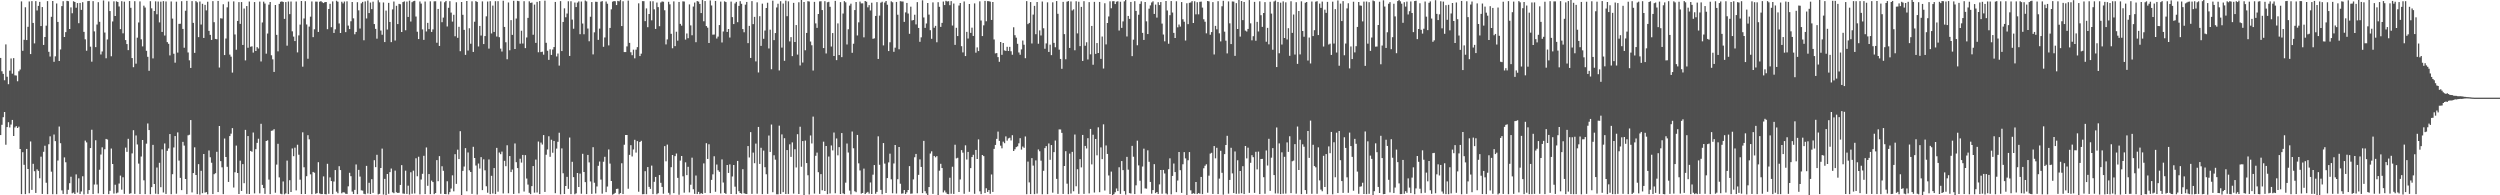 <svg xmlns="http://www.w3.org/2000/svg" width="1920" height="150"><path fill="#4f4f4f" d="M0 44.508h1v59.233H0zM1 54.737h1v41.092H1zM2 56.735h1v33.28H2zM3 61.658h1v24.34H3zM4 34.083h1v77.091H4zM5 58.953h1v38.645H5zM6 64.682h1v29.172H6zM7 54.27h1v43.635H7zM8 44.893h1v50.773H8zM9 56.593h1v35.507H9zM10 44.621h1v59.828H10zM11 57.836h1v40.055H11zM12 58.035h1v38.814H12zM13 62.402h1v35.887H13zM14 54.753h1v42.55H14zM15 53.416h1v61.023H15zM16 1.053h1v148.064H16zM17 39.04h1v77.826H17zM18 30.551h1v96.011H18zM19 5.605h1v143.493H19zM20 30.759h1v83.639H20zM21 20.563h1v109.233H21zM22 1.11h1v147.313H22zM23 41.544h1v67.114H23zM24 0.863h1v144.944H24zM25 17.599h1v108.208H25zM26 33.337h1v98.13H26zM27 0.856h1v147.299H27zM28 8.027h1v122.09H28zM29 4.53h1v126.72H29zM30 1.421h1v135.507H30zM31 20.034h1v100.293H31zM32 5.418h1v143.546H32zM33 34.509h1v82.076H33zM34 28.409h1v83.511H34zM35 19.72h1v120.634H35zM36 0.888h1v148.194H36zM37 39.768h1v71.014H37zM38 43.412h1v61.273H38zM39 12.886h1v118.968H39zM40 0.771h1v148.391H40zM41 47.443h1v55.878H41zM42 43.259h1v65.141H42zM43 2.666h1v146.466H43zM44 16.821h1v106.47H44zM45 46.87h1v50.304H45zM46 37.974h1v71.982H46zM47 4.729h1v141.497H47zM48 0.906h1v148.025H48zM49 28.402h1v92.47H49zM50 24.685h1v99.954H50zM51 0.652h1v148.46H51zM52 0.941h1v144.8H52zM53 22.277h1v118.412H53zM54 5.701h1v130.05H54zM55 10.185h1v138.316H55zM56 0.97h1v146.873H56zM57 1.524h1v147.462H57zM58 5.942h1v128.011H58zM59 2.344h1v145.518H59zM60 17.821h1v119.146H60zM61 2.252h1v146.711H61zM62 7.583h1v139.469H62zM63 1.714h1v133.655H63zM64 24.467h1v124.85H64zM65 30.219h1v77.77H65zM66 38.949h1v70.398H66zM67 0.87h1v148.027H67zM68 0.712h1v145.267H68zM69 35.843h1v77.885H69zM70 47.363h1v52.261H70zM71 0.849h1v148.215H71zM72 24.133h1v117.583H72zM73 36.218h1v71.495H73zM74 18.837h1v122.902H74zM75 1.714h1v146.809H75zM76 16.738h1v113.6H76zM77 41.819h1v76.855H77zM78 39.5h1v73.669H78zM79 0.368h1v148.663H79zM80 24.966h1v89.654H80zM81 44.74h1v61.948H81zM82 30.313h1v76.834H82zM83 1.101h1v148.004H83zM84 8.524h1v137.995H84zM85 43.204h1v70.863H85zM86 16.482h1v109.451H86zM87 1.044h1v147.633H87zM88 12.266h1v129.613H88zM89 1h1v147.501H89zM90 1.513h1v146.368H90zM91 4.969h1v135.962H91zM92 22.364h1v112.502H92zM93 0.902h1v144.763H93zM94 25.591h1v110.527H94zM95 1.298h1v147.61H95zM96 30.794h1v82.584H96zM97 33.863h1v82.774H97zM98 38.486h1v68.091H98zM99 0.819h1v148.025H99zM100 5.981h1v142.424H100zM101 44.584h1v73.239H101zM102 51.606h1v48.409H102zM103 0.925h1v147.963H103zM104 48.887h1v55.148H104zM105 28.942h1v82.028H105zM106 17.228h1v108.4H106zM107 1.099h1v147.956H107zM108 30.183h1v90.06H108zM109 35.646h1v71.861H109zM110 4.351h1v134.131H110zM111 5.802h1v143.287H111zM112 39.022h1v71.305H112zM113 43.627h1v51.188H113zM114 54.353h1v45.541H114zM115 0.897h1v148.244H115zM116 6.374h1v137.363H116zM117 44.831h1v66.432H117zM118 8.434h1v132.879H118zM119 1.041h1v147.745H119zM120 10.934h1v117.722H120zM121 1.16h1v147.929H121zM122 17.203h1v107.837H122zM123 1.261h1v142.515H123zM124 24.511h1v90.249H124zM125 0.895h1v146.912H125zM126 27.301h1v82.888H126zM127 1.119h1v147.814H127zM128 32.368h1v83.468H128zM129 33.659h1v80.378H129zM130 42.57h1v60.396H130zM131 1.105h1v148.027H131zM132 14.282h1v119.501H132zM133 41.265h1v72.007H133zM134 48.118h1v56.361H134zM135 1.286h1v147.507H135zM136 40.388h1v61.318H136zM137 18.349h1v104.976H137zM138 18.244h1v118.37H138zM139 0.932h1v145.07H139zM140 22.218h1v86.743H140zM141 36.655h1v75.143H141zM142 8.235h1v129.251H142zM143 0.675h1v148.428H143zM144 40.313h1v63.619H144zM145 46.351h1v57.148H145zM146 52.148h1v40.085H146zM147 0.888h1v146.862H147zM148 17.58h1v115.317H148zM149 40.597h1v72.566H149zM150 0.851h1v133.527H150zM151 1.804h1v147.272H151zM152 28.512h1v97.524H152zM153 1.192h1v148.251H153zM154 18.855h1v112.3H154zM155 2.93h1v145.452H155zM156 29.13h1v89.119H156zM157 3.751h1v144.145H157zM158 7.993h1v139.538H158zM159 1.328h1v147.919H159zM160 23.71h1v91.84H160zM161 26.759h1v94.031H161zM162 30.691h1v94.278H162zM163 0.856h1v148.178H163zM164 17.031h1v116.768H164zM165 29.894h1v103.145H165zM166 30.18h1v86.4H166zM167 0.696h1v146.809H167zM168 51.846h1v44.942H168zM169 14.03h1v109.734H169zM170 14.23h1v114.282H170zM171 3.262h1v145.834H171zM172 42.268h1v64.115H172zM173 29.61h1v90.945H173zM174 5.642h1v122.46H174zM175 1.218h1v138.494H175zM176 41.936h1v62.55H176zM177 43.508h1v59.169H177zM178 55.756h1v42.673H178zM179 1.099h1v142.934H179zM180 26.488h1v105.791H180zM181 38.177h1v73.644H181zM182 16.061h1v116.793H182zM183 1.643h1v147.352H183zM184 18.336h1v105.074H184zM185 1.607h1v145.015H185zM186 34.504h1v91.561H186zM187 6.539h1v134.159H187zM188 46.376h1v53.367H188zM189 4.639h1v144.198H189zM190 36.662h1v67.832H190zM191 1.188h1v147.782H191zM192 35.902h1v79.998H192zM193 35.603h1v80.934H193zM194 40.382h1v61.408H194zM195 1.563h1v146.942H195zM196 39.173h1v75.406H196zM197 36.205h1v73.518H197zM198 37.287h1v69.238H198zM199 1.225h1v147.292H199zM200 47.2h1v47.862H200zM201 17.242h1v124.727H201zM202 1.295h1v143.159H202zM203 2.726h1v146.187H203zM204 41.203h1v67.084H204zM205 25.735h1v82.044H205zM206 3.575h1v134.376H206zM207 1.529h1v147.556H207zM208 42.444h1v58.004H208zM209 45.55h1v54.63H209zM210 55.247h1v43.974H210zM211 3.822h1v144.179H211zM212 26.8h1v99.625H212zM213 39.445h1v70.996H213zM214 2.978h1v133.273H214zM215 1.36h1v147.414H215zM216 1.057h1v148.125H216zM217 1.49h1v137.89H217zM218 14.488h1v134.782H218zM219 1.586h1v146.944H219zM220 35.076h1v88.245H220zM221 1.204h1v147.816H221zM222 10.851h1v127.546H222zM223 1.179h1v146.294H223zM224 24.046h1v89.972H224zM225 28.104h1v91.863H225zM226 31.563h1v81.84H226zM227 1.154h1v145.074H227zM228 40.263h1v70.874H228zM229 27.207h1v91.63H229zM230 18.88h1v119.089H230zM231 0.769h1v148.263H231zM232 51.212h1v50.442H232zM233 14.182h1v114.262H233zM234 0.916h1v148.082H234zM235 18.812h1v116.484H235zM236 45.113h1v58.714H236zM237 20.414h1v86.61H237zM238 12.783h1v121.126H238zM239 1.147h1v148.016H239zM240 28.521h1v103.532H240zM241 22.497h1v110.169H241zM242 1.215h1v147.638H242zM243 1.275h1v147.063H243zM244 24.52h1v100.057H244zM245 1.307h1v147.247H245zM246 0.851h1v148.251H246zM247 1.733h1v147.297H247zM248 2.353h1v133.101H248zM249 1.63h1v147.485H249zM250 1.538h1v147.768H250zM251 22.426h1v103.349H251zM252 6.921h1v141.895H252zM253 2.914h1v133.337H253zM254 20.897h1v118.169H254zM255 1.089h1v148.011H255zM256 25.31h1v114.1H256zM257 22.549h1v108.084H257zM258 0.558h1v146.642H258zM259 1.348h1v147.086H259zM260 18.034h1v109.586H260zM261 25.319h1v105.294H261zM262 1.337h1v147.148H262zM263 2.602h1v144.992H263zM264 1.17h1v146.663H264zM265 24.671h1v124.113H265zM266 1.016h1v147.947H266zM267 19.645h1v123.463H267zM268 22.309h1v110.396H268zM269 16.342h1v118.998H269zM270 1.547h1v145.608H270zM271 14.056h1v134.93H271zM272 26.324h1v119.504H272zM273 24.55h1v101.74H273zM274 1.666h1v147.436H274zM275 7.917h1v122.547H275zM276 21.925h1v113.722H276zM277 2.577h1v143.616H277zM278 1.426h1v144.969H278zM279 30.915h1v117.906H279zM280 1.062h1v148.112H280zM281 14.161h1v113.209H281zM282 0.428h1v148.128H282zM283 10.014h1v130.371H283zM284 1.934h1v147.043H284zM285 6.999h1v130.622H285zM286 1.295h1v146.823H286zM287 18.482h1v104.571H287zM288 22.156h1v106.228H288zM289 29.713h1v89.199H289zM290 0.128h1v149.146H290zM291 1.792h1v147.047H291zM292 23.444h1v105.571H292zM293 26.676h1v87.466H293zM294 1.902h1v147.485H294zM295 32.302h1v105.075H295zM296 8.162h1v141.838H296zM297 22.689h1v110.948H297zM298 2.197h1v146.663H298zM299 16.857h1v115.34H299zM300 32.341h1v97.102H300zM301 7.194h1v140.529H301zM302 1.176h1v147.187H302zM303 31.103h1v99.897H303zM304 4.468h1v143.195H304zM305 18.503h1v129.73H305zM306 2.948h1v145.063H306zM307 3.294h1v138.714H307zM308 24.584h1v102.248H308zM309 1.595h1v147.013H309zM310 1.076h1v147.759H310zM311 23.229h1v107.86H311zM312 1.25h1v147.681H312zM313 12.998h1v129.593H313zM314 0.517h1v148.872H314zM315 16.514h1v115.809H315zM316 1.696h1v147.1H316zM317 0.916h1v130.158H317zM318 0.618h1v147.947H318zM319 12.719h1v108.848H319zM320 24.383h1v110.971H320zM321 29.995h1v90.375H321zM322 1.124h1v148.139H322zM323 2.756h1v135.122H323zM324 22.6h1v110.861H324zM325 30.62h1v89.057H325zM326 1.167h1v147.853H326zM327 24.149h1v89.112H327zM328 17.56h1v125.134H328zM329 22.396h1v111.275H329zM330 1.016h1v148.054H330zM331 24.541h1v114.164H331zM332 22.593h1v117.219H332zM333 1.014h1v148.068H333zM334 0.954h1v147.297H334zM335 32.819h1v90.163H335zM336 6.885h1v132.275H336zM337 35.259h1v84.651H337zM338 1.051h1v147.775H338zM339 17.063h1v110.606H339zM340 13.495h1v117.693H340zM341 1.742h1v147.253H341zM342 0.726h1v148.434H342zM343 20.3h1v118.895H343zM344 6.008h1v143.294H344zM345 0.941h1v146.64H345zM346 9.689h1v135.123H346zM347 16.608h1v118.034H347zM348 11.375h1v135.548H348zM349 27.834h1v90.6H349zM350 1.719h1v139.501H350zM351 29.054h1v85.898H351zM352 20.604h1v101.556H352zM353 39.297h1v61.474H353zM354 1.534h1v148.329H354zM355 11.346h1v119.858H355zM356 22.957h1v104.916H356zM357 42.144h1v71.63H357zM358 0.762h1v146.109H358zM359 38.814h1v78.286H359zM360 21.728h1v109.091H360zM361 33.611h1v98.476H361zM362 1.009h1v147.903H362zM363 39.91h1v72.843H363zM364 16.688h1v104.678H364zM365 0.867h1v126.239H365zM366 1.465h1v147.913H366zM367 35.676h1v89.915H367zM368 19.897h1v109.538H368zM369 27.308h1v93.349H369zM370 1.076h1v144.955H370zM371 33.838h1v88.526H371zM372 27.69h1v103.106H372zM373 12.524h1v130.508H373zM374 1.158h1v146.848H374zM375 37.34h1v85.107H375zM376 0.945h1v148.167H376zM377 25.692h1v109.302H377zM378 4.298h1v144.335H378zM379 24.532h1v104.548H379zM380 0.945h1v148.073H380zM381 28.031h1v85.539H381zM382 0.938h1v146.244H382zM383 28.594h1v88.56H383zM384 37.347h1v81.099H384zM385 39.551h1v76.864H385zM386 0.57h1v148.034H386zM387 20.666h1v102.804H387zM388 32.455h1v95.194H388zM389 45.495h1v66.072H389zM390 1.87h1v146.56H390zM391 38.628h1v81.243H391zM392 15.454h1v116.679H392zM393 26.772h1v103.42H393zM394 0.607h1v148.331H394zM395 37.628h1v72.55H395zM396 14.241h1v110.309H396zM397 0.65h1v128.423H397zM398 0.913h1v147.585H398zM399 33.559h1v88.35H399zM400 23.627h1v101.252H400zM401 33.442h1v85.567H401zM402 0.911h1v146.21H402zM403 36.944h1v82.204H403zM404 28.782h1v108.306H404zM405 13.742h1v128.043H405zM406 1.048h1v147.018H406zM407 2.245h1v146.867H407zM408 1.932h1v141.018H408zM409 26.69h1v100.858H409zM410 3.532h1v144.459H410zM411 32.932h1v89.622H411zM412 1.458h1v146.379H412zM413 40.148h1v68.526H413zM414 0.801h1v148.222H414zM415 39.983h1v69.524H415zM416 39.695h1v71.293H416zM417 41.986h1v61.723H417zM418 0.497h1v146.928H418zM419 32.865h1v85.951H419zM420 38.958h1v75.827H420zM421 46.001h1v58.65H421zM422 37.91h1v82.497H422zM423 42.176h1v65.129H423zM424 38.052h1v79.272H424zM425 36.136h1v72.106H425zM426 1.488h1v146.912H426zM427 43.364h1v70.758H427zM428 41.114h1v67.768H428zM429 50.361h1v51.559H429zM430 0.877h1v148.359H430zM431 39.223h1v74.724H431zM432 16.869h1v116.223H432zM433 6.381h1v142.612H433zM434 13.257h1v129.584H434zM435 10.382h1v125.457H435zM436 0.95h1v144.124H436zM437 42.957h1v62.664H437zM438 0.954h1v148.16H438zM439 15.049h1v109.206H439zM440 22.048h1v114.015H440zM441 1.934h1v147.258H441zM442 5.436h1v143.042H442zM443 1.989h1v130.892H443zM444 1.096h1v142.518H444zM445 26.262h1v107.045H445zM446 1.16h1v147.61H446zM447 18.1h1v100.041H447zM448 26.305h1v105.779H448zM449 0.396h1v139.505H449zM450 1.064h1v148.002H450zM451 21.902h1v97.086H451zM452 31.696h1v93.049H452zM453 12.854h1v126.489H453zM454 1.602h1v147.292H454zM455 41.764h1v71.277H455zM456 24.815h1v115.516H456zM457 1.357h1v147.23H457zM458 1.431h1v141.794H458zM459 30.643h1v96.713H459zM460 21.989h1v102.053H460zM461 1.261h1v136.656H461zM462 0.895h1v147.851H462zM463 35.923h1v88.286H463zM464 28.791h1v91.634H464zM465 1.158h1v146.393H465zM466 2.863h1v140.387H466zM467 34.879h1v79.918H467zM468 21.437h1v104.225H468zM469 7.166h1v131.858H469zM470 1.282h1v148.226H470zM471 0.833h1v148.073H471zM472 0.986h1v147.148H472zM473 3.893h1v141.183H473zM474 0.675h1v144.2H474zM475 1.003h1v148.21H475zM476 0.05h1v148.203H476zM477 20.018h1v105.374H477zM478 0.996h1v148.029H478zM479 40.009h1v71.14H479zM480 39.967h1v63.735H480zM481 35.614h1v68.063H481zM482 0.446h1v144.509H482zM483 32.915h1v86.008H483zM484 40.16h1v71.366H484zM485 42.393h1v77.766H485zM486 38.155h1v76.647H486zM487 44.794h1v62.561H487zM488 38.164h1v79.03H488zM489 36.218h1v72.158H489zM490 2.579h1v144.685H490zM491 43.044h1v66.033H491zM492 41.196h1v66.919H492zM493 0.89h1v148.288H493zM494 0.918h1v148.176H494zM495 16.216h1v115.264H495zM496 6.448h1v142.696H496zM497 20.911h1v107.409H497zM498 10.767h1v132.765H498zM499 0.982h1v144.079H499zM500 15.594h1v111.581H500zM501 0.954h1v148.151H501zM502 7.164h1v132.472H502zM503 22.211h1v113.685H503zM504 1.929h1v147.256H504zM505 5.491h1v142.875H505zM506 20.11h1v114.349H506zM507 1.872h1v138.535H507zM508 1.101h1v142.442H508zM509 1.332h1v147.434H509zM510 7.89h1v104.362H510zM511 34.117h1v89.771H511zM512 30.235h1v80.819H512zM513 1.387h1v146.667H513zM514 3.33h1v146.15H514zM515 25.953h1v102.431H515zM516 37.045h1v82.017H516zM517 1.094h1v147.221H517zM518 35.424h1v84.461H518zM519 24.362h1v93.527H519zM520 31.242h1v105.358H520zM521 1.483h1v148.089H521zM522 18.32h1v105.022H522zM523 19.736h1v100.082H523zM524 1.03h1v134.39H524zM525 1.156h1v146.802H525zM526 30.437h1v94.214H526zM527 25.694h1v108.826H527zM528 29.347h1v98.739H528zM529 3.401h1v144.372H529zM530 19.489h1v122.41H530zM531 27.081h1v94.015H531zM532 5.019h1v140.332H532zM533 1.948h1v146.963H533zM534 32.43h1v102.365H534zM535 0.838h1v148.201H535zM536 1.238h1v146.13H536zM537 3.037h1v146.068H537zM538 10.011h1v138.304H538zM539 0.066h1v148.84H539zM540 16.315h1v109.169H540zM541 0.833h1v147.359H541zM542 20.039h1v89.938H542zM543 21.238h1v100.817H543zM544 33.023h1v77.791H544zM545 0.359h1v147.981H545zM546 4.202h1v133.923H546zM547 26.614h1v107.251H547zM548 26.537h1v93.456H548zM549 0.7h1v146.587H549zM550 29.617h1v96.761H550zM551 28.098h1v102.669H551zM552 19.265h1v112.701H552zM553 1.238h1v147.336H553zM554 32.627h1v89.767H554zM555 24.181h1v116.011H555zM556 1h1v147.187H556zM557 1.568h1v147.311H557zM558 24.55h1v102.179H558zM559 22.247h1v110.554H559zM560 28.802h1v97.457H560zM561 1.225h1v147.755H561zM562 13.158h1v122.385H562zM563 18.466h1v108.272H563zM564 2.662h1v140.703H564zM565 1.426h1v147.645H565zM566 17.036h1v106.58H566zM567 4.484h1v142.353H567zM568 0.916h1v147.292H568zM569 2.939h1v145.773H569zM570 22.332h1v107.599H570zM571 24.765h1v123.658H571zM572 3.609h1v145.251H572zM573 1.481h1v147.505H573zM574 33.147h1v79.007H574zM575 19.881h1v101.039H575zM576 44.508h1v56.958H576zM577 0.849h1v148.066H577zM578 18.512h1v98.681H578zM579 12.948h1v112.376H579zM580 47.138h1v63.143H580zM581 1.783h1v147.008H581zM582 55.637h1v41.854H582zM583 12.437h1v113.465H583zM584 35.234h1v78.251H584zM585 2.799h1v146.301H585zM586 29.78h1v85.864H586zM587 23.46h1v104.939H587zM588 6.139h1v127.674H588zM589 2.085h1v146.814H589zM590 37.214h1v66.871H590zM591 22.765h1v93.905H591zM592 53.206h1v42.451H592zM593 0.517h1v147.077H593zM594 30.801h1v88.45H594zM595 25.41h1v97.23H595zM596 5.743h1v143.447H596zM597 2.87h1v146.377H597zM598 54.11h1v42.38H598zM599 0.927h1v148.022H599zM600 36.552h1v66.654H600zM601 2.717h1v144.834H601zM602 46.694h1v59.423H602zM603 0.533h1v148.473H603zM604 12.417h1v102.849H604zM605 1.023h1v147.899H605zM606 31.776h1v79.052H606zM607 28.542h1v91.911H607zM608 43.094h1v66.278H608zM609 2.213h1v146.491H609zM610 32.231h1v82.406H610zM611 19.228h1v109.405H611zM612 41.933h1v61.124H612zM613 1.719h1v147.267H613zM614 50.283h1v47.061H614zM615 0h1v128.059H615zM616 48.008h1v60.341H616zM617 1.522h1v148.478H617zM618 38.585h1v69.398H618zM619 25.273h1v99.979H619zM620 0.943h1v133.657H620zM621 1.176h1v148.153H621zM622 31.908h1v72.126H622zM623 34.74h1v75.441H623zM624 54.181h1v35.386H624zM625 1.447h1v147.224H625zM626 17.953h1v101.721H626zM627 21.41h1v95.779H627zM628 10.776h1v121.478H628zM629 1.073h1v147.794H629zM630 0.959h1v132.778H630zM631 7.711h1v138.421H631zM632 36.928h1v71.849H632zM633 0.904h1v145.788H633zM634 41.041h1v71.101H634zM635 1.73h1v147.382H635zM636 1.38h1v118.851H636zM637 5.239h1v143.362H637zM638 35.742h1v75.958H638zM639 25.381h1v90.103H639zM640 42.986h1v58.81H640zM641 0.65h1v147.782H641zM642 46.175h1v60.149H642zM643 17.974h1v101.32H643zM644 42.313h1v70.691H644zM645 1.659h1v147.34H645zM646 43.872h1v58.324H646zM647 10.414h1v138.043H647zM648 0.861h1v148.215H648zM649 1.767h1v138.517H649zM650 34.151h1v76.104H650zM651 22.481h1v94.669H651zM652 4.308h1v142.083H652zM653 2.795h1v146.507H653zM654 40.535h1v60.506H654zM655 33.586h1v80.279H655zM656 7.752h1v139.146H656zM657 1.536h1v146.084H657zM658 27.223h1v76.411H658zM659 17.136h1v108.288H659zM660 1.22h1v129.718H660zM661 2.623h1v146.056H661zM662 2.568h1v145.635H662zM663 28.667h1v100.797H663zM664 0.783h1v148.258H664zM665 1.323h1v146.709H665zM666 5.644h1v141.703H666zM667 3.937h1v144.765H667zM668 8.052h1v132.094H668zM669 2.09h1v146.896H669zM670 29.789h1v104.347H670zM671 29.439h1v97.315H671zM672 12.254h1v136.528H672zM673 1.653h1v145.685H673zM674 45.236h1v59.485H674zM675 11.982h1v114.584H675zM676 2.028h1v143.815H676zM677 1.318h1v147.887H677zM678 34.87h1v75.01H678zM679 1.957h1v123.685H679zM680 0.776h1v147.469H680zM681 3.635h1v133.101H681zM682 39.214h1v85.5H682zM683 32.462h1v85.571H683zM684 1.019h1v136.697H684zM685 1.728h1v146.697H685zM686 39.793h1v85.738H686zM687 36.596h1v74.768H687zM688 1.46h1v147.178H688zM689 11.337h1v126.281H689zM690 37.839h1v75.035H690zM691 0.911h1v140.199H691zM692 1.122h1v147.626H692zM693 1.181h1v147.331H693zM694 16.8h1v129.11H694zM695 9.526h1v139.492H695zM696 2.234h1v145.452H696zM697 10.4h1v135.53H697zM698 25.983h1v101.616H698zM699 5.134h1v143.635H699zM700 15.736h1v132.921H700zM701 15.374h1v122.413H701zM702 11.325h1v109.444H702zM703 18.75h1v99.494H703zM704 1.632h1v146.791H704zM705 21.462h1v112.811H705zM706 32.085h1v90.325H706zM707 28.667h1v99.551H707zM708 0.268h1v148.068H708zM709 13.431h1v94.776H709zM710 21.419h1v125.439H710zM711 18.015h1v130.554H711zM712 2.307h1v147.478H712zM713 11.208h1v132.483H713zM714 23.213h1v94.724H714zM715 29.78h1v86.455H715zM716 1.859h1v147.043H716zM717 21.297h1v98.462H717zM718 19.874h1v100.959H718zM719 32.442h1v87.45H719zM720 1.666h1v148.334H720zM721 5.205h1v125.88H721zM722 20.615h1v105.203H722zM723 17.583h1v111.515H723zM724 1.176h1v146.585H724zM725 3.916h1v142.367H725zM726 0.595h1v147.217H726zM727 1.142h1v147.805H727zM728 0.925h1v148.196H728zM729 3.98h1v132.534H729zM730 0.867h1v147.919H730zM731 19.604h1v108.448H731zM732 2.696h1v146.221H732zM733 34.476h1v76.663H733zM734 21.35h1v100.288H734zM735 27.686h1v93.479H735zM736 4.23h1v143.223H736zM737 2.325h1v135.493H737zM738 35.458h1v79.844H738zM739 40.228h1v77.022H739zM740 1.128h1v147.732H740zM741 43.082h1v68.554H741zM742 24.481h1v98.052H742zM743 29.576h1v87.118H743zM744 3.065h1v144.26H744zM745 25.241h1v103.889H745zM746 21.243h1v99.386H746zM747 27.601h1v91.268H747zM748 2.598h1v146.228H748zM749 40.439h1v74.697H749zM750 36.422h1v85.688H750zM751 39.23h1v67.846H751zM752 1.023h1v145.933H752zM753 15.761h1v133.308H753zM754 27.715h1v91.337H754zM755 19.457h1v100.444H755zM756 0.707h1v147.567H756zM757 16.335h1v128.245H757zM758 0.847h1v146.553H758zM759 0.929h1v145.067H759zM760 1.261h1v147.583H760zM761 15.312h1v118.691H761zM762 1.527h1v145.878H762zM763 30.302h1v84.035H763zM764 41.004h1v70.284H764zM765 40.766h1v65.889H765zM766 43.854h1v57.205H766zM767 47.445h1v60.73H767zM768 32.268h1v79.622H768zM769 42.075h1v71.859H769zM770 33h1v75.793H770zM771 38.688h1v71.314H771zM772 39.095h1v65.64H772zM773 35.923h1v72.124H773zM774 39.148h1v67.166H774zM775 35.989h1v69.789H775zM776 39.365h1v68.505H776zM777 42.043h1v61.79H777zM778 20.963h1v95.001H778zM779 27.054h1v87.585H779zM780 28.924h1v84.058H780zM781 33.614h1v78.764H781zM782 40.283h1v69.771H782zM783 42.02h1v64.108H783zM784 37.951h1v76.94H784zM785 31.146h1v81.376H785zM786 34.36h1v79.128H786zM787 44.678h1v60.137H787zM788 0.895h1v148.242H788zM789 18.539h1v105.566H789zM790 17.608h1v122.465H790zM791 1.607h1v147.45H791zM792 33.371h1v88.08H792zM793 11.208h1v115.992H793zM794 4.491h1v144.601H794zM795 26.266h1v96.944H795zM796 1.515h1v147.178H796zM797 33.582h1v81.192H797zM798 23.325h1v92.856H798zM799 27.237h1v96.168H799zM800 1.179h1v147.993H800zM801 21.691h1v109.469H801zM802 37.427h1v76.347H802zM803 33.35h1v78.899H803zM804 1.774h1v147.299H804zM805 39.885h1v70.288H805zM806 34.33h1v88.419H806zM807 42.366h1v69.052H807zM808 1.792h1v146.196H808zM809 32.934h1v83.916H809zM810 36.294h1v71.616H810zM811 0.84h1v136.534H811zM812 10.602h1v138.27H812zM813 38.164h1v61.204H813zM814 45.264h1v54.175H814zM815 52.831h1v49.21H815zM816 1.453h1v147.507H816zM817 26.223h1v101.273H817zM818 45.534h1v70.577H818zM819 1.286h1v139.764H819zM820 0.833h1v148.334H820zM821 36.836h1v81.126H821zM822 1.108h1v147.576H822zM823 8.038h1v108.59H823zM824 7.164h1v139.703H824zM825 38.626h1v64.678H825zM826 0.977h1v142.071H826zM827 25.674h1v104.262H827zM828 1.334h1v147.546H828zM829 35.419h1v86.798H829zM830 5.283h1v123.266H830zM831 46.788h1v56.862H831zM832 0.932h1v147.949H832zM833 35.143h1v76.942H833zM834 32.439h1v81.598H834zM835 45.671h1v60.485H835zM836 1.632h1v146.88H836zM837 41.727h1v57.317H837zM838 19.897h1v106.363H838zM839 49.729h1v53.763H839zM840 1.453h1v146.388H840zM841 41.38h1v65.347H841zM842 33.062h1v86.251H842zM843 40.716h1v57.066H843zM844 1.497h1v146.114H844zM845 45.229h1v67.968H845zM846 28.036h1v94.17H846zM847 52.643h1v42.82H847zM848 2.518h1v143.799H848zM849 34.119h1v77.617H849zM850 17.681h1v100.526H850zM851 12.637h1v122.138H851zM852 1.012h1v147.956H852zM853 6.354h1v125.434H853zM854 0.996h1v148.775H854zM855 0.886h1v148.21H855zM856 3.14h1v144.516H856zM857 1.268h1v143.49H857zM858 0.984h1v145.734H858zM859 23.454h1v105.019H859zM860 1.33h1v147.565H860zM861 21.396h1v102.328H861zM862 16.422h1v114.23H862zM863 1.025h1v145.772H863zM864 0h1v149.455H864zM865 28.001h1v92.477H865zM866 12.259h1v118.038H866zM867 14.481h1v133.832H867zM868 1.46h1v147.18H868zM869 43.108h1v68.908H869zM870 30.469h1v89.897H870zM871 0.934h1v148.123H871zM872 8.418h1v133.937H872zM873 34.767h1v73.287H873zM874 11.311h1v115.74H874zM875 2.994h1v135.809H875zM876 1.048h1v147.697H876zM877 25.257h1v102.639H877zM878 30.659h1v83.493H878zM879 1.52h1v143.193H879zM880 16.404h1v128.517H880zM881 26.15h1v89.318H881zM882 6.656h1v117.592H882zM883 4.156h1v135.546H883zM884 1.888h1v146.864H884zM885 1.014h1v144.967H885zM886 10.7h1v115.379H886zM887 3.536h1v144.8H887zM888 13.541h1v133.921H888zM889 1.71h1v147.249H889zM890 3.868h1v137.75H890zM891 1.579h1v129.002H891zM892 18.121h1v130.682H892zM893 26.521h1v103.987H893zM894 31.739h1v101.467H894zM895 0.79h1v147.734H895zM896 8.041h1v141.266H896zM897 33.598h1v96.372H897zM898 11.694h1v109.91H898zM899 0.81h1v148.457H899zM900 9.638h1v125.484H900zM901 25.218h1v100.378H901zM902 29.201h1v102.921H902zM903 0.989h1v146.594H903zM904 20.993h1v117.643H904zM905 18.839h1v97.905H905zM906 20.419h1v110.318H906zM907 1.604h1v146.539H907zM908 14.788h1v111.387H908zM909 16.692h1v100.121H909zM910 31.155h1v90.513H910zM911 2.525h1v147.176H911zM912 18.53h1v104.53H912zM913 2.135h1v114.657H913zM914 1.868h1v144.285H914zM915 0.856h1v148.093H915zM916 17.667h1v130.703H916zM917 0.975h1v147.883H917zM918 10.986h1v128.782H918zM919 1.666h1v147.363H919zM920 10.995h1v137.263H920zM921 1.401h1v147.368H921zM922 1.231h1v134.653H922zM923 5.836h1v143.264H923zM924 14.806h1v114.445H924zM925 16.713h1v110.554H925zM926 25.594h1v100.577H926zM927 0.764h1v147.276H927zM928 1.053h1v133.859H928zM929 26.674h1v91.284H929zM930 24.607h1v92.76H930zM931 1.632h1v147.306H931zM932 41.824h1v70.353H932zM933 19.853h1v101.728H933zM934 22.536h1v90.966H934zM935 0.922h1v148.112H935zM936 25.584h1v111.598H936zM937 31.794h1v84.031H937zM938 4.827h1v127.878H938zM939 0.602h1v148.89H939zM940 24.337h1v94.051H940zM941 31.233h1v80.107H941zM942 41.018h1v63.268H942zM943 1.08h1v147.665H943zM944 17.908h1v120.3H944zM945 33.863h1v79.622H945zM946 1.135h1v132.048H946zM947 1.213h1v147.073H947zM948 42.908h1v73.427H948zM949 2.415h1v146.413H949zM950 22.263h1v100.845H950zM951 0h1v148.739H951zM952 28.114h1v103.225H952zM953 0.833h1v147.617H953zM954 15.475h1v112.174H954zM955 1.49h1v147.546H955zM956 23.488h1v88.665H956zM957 24.207h1v97.452H957zM958 22.22h1v91.201H958zM959 0.048h1v148.059H959zM960 17.933h1v107.121H960zM961 30.954h1v88.226H961zM962 27.809h1v92.905H962zM963 1.426h1v146.69H963zM964 31.3h1v85.28H964zM965 16.775h1v113.317H965zM966 24.186h1v92.229H966zM967 1.035h1v148.018H967zM968 11.694h1v110.435H968zM969 20.629h1v101.405H969zM970 9.984h1v126.097H970zM971 1.637h1v147.173H971zM972 32.048h1v83.511H972zM973 21.416h1v105.699H973zM974 34.037h1v72.559H974zM975 1.396h1v145.207H975zM976 10.448h1v110.663H976zM977 38.184h1v75.571H977zM978 1.105h1v133.339H978zM979 0.43h1v148.146H979zM980 51.487h1v46.386H980zM981 1.499h1v147.075H981zM982 40.901h1v69.249H982zM983 2.062h1v146.974H983zM984 34.193h1v82.786H984zM985 1.069h1v147.743H985zM986 29.194h1v91.222H986zM987 1.808h1v146.857H987zM988 30.29h1v79.089H988zM989 21.659h1v94.996H989zM990 42.872h1v61.799H990zM991 0.966h1v147.363H991zM992 25.262h1v98.579H992zM993 11.174h1v112.19H993zM994 41.872h1v68.824H994zM995 1.671h1v147.05H995zM996 49.049h1v48.109H996zM997 8.457h1v122.087H997zM998 41.801h1v65.505H998zM999 1.035h1v148.05H999zM1000 23.808h1v87.061H1000zM1001 28.201h1v84.484H1001zM1002 2.083h1v143.905H1002zM1003 1.515h1v147.37H1003zM1004 46.484h1v54.127H1004zM1005 28.816h1v92.426H1005zM1006 48.738h1v43.863H1006zM1007 1.176h1v147.688H1007zM1008 27.715h1v83.467H1008zM1009 23.213h1v104.326H1009zM1010 1.257h1v127.255H1010zM1011 0.92h1v147.894H1011zM1012 26.919h1v86.255H1012zM1013 2.776h1v135.782H1013zM1014 6.054h1v139.579H1014zM1015 1.208h1v145.683H1015zM1016 35.726h1v83.928H1016zM1017 7.43h1v136.187H1017zM1018 9.899h1v108.439H1018zM1019 1.417h1v147.725H1019zM1020 34.181h1v78.265H1020zM1021 33.54h1v84.095H1021zM1022 42.21h1v59.126H1022zM1023 1.289h1v147.942H1023zM1024 33.442h1v75.809H1024zM1025 6.992h1v129.132H1025zM1026 40.329h1v61.543H1026zM1027 0.332h1v147.945H1027zM1028 50.5h1v50.112H1028zM1029 2.753h1v120.265H1029zM1030 16.18h1v122.861H1030zM1031 0.881h1v147.233H1031zM1032 42.444h1v62.98H1032zM1033 33.449h1v80.169H1033zM1034 6.457h1v129.721H1034zM1035 2.49h1v145.576H1035zM1036 52.54h1v49.293H1036zM1037 35.674h1v76.528H1037zM1038 45.358h1v75.141H1038zM1039 1.332h1v145.168H1039zM1040 40.253h1v66.386H1040zM1041 35.506h1v74.951H1041zM1042 20.691h1v111.092H1042zM1043 1.556h1v147.29H1043zM1044 4.186h1v139.231H1044zM1045 4.385h1v138.704H1045zM1046 16.438h1v123.919H1046zM1047 1.227h1v147.789H1047zM1048 50.574h1v50.387H1048zM1049 1.167h1v147.915H1049zM1050 33.559h1v74.964H1050zM1051 1.707h1v147.111H1051zM1052 39.045h1v80.437H1052zM1053 28.844h1v93.17H1053zM1054 0.357h1v149.643H1054zM1055 0.902h1v145.942H1055zM1056 35.831h1v74.255H1056zM1057 35.747h1v81.124H1057zM1058 19.196h1v124.39H1058zM1059 1.325h1v146.903H1059zM1060 49.347h1v54.971H1060zM1061 34.996h1v86.402H1061zM1062 0.256h1v148.913H1062zM1063 5.038h1v143.948H1063zM1064 36.827h1v70.485H1064zM1065 24.772h1v87.322H1065zM1066 2.888h1v135.2H1066zM1067 1.632h1v146.13H1067zM1068 37.791h1v69.103H1068zM1069 28.583h1v92.575H1069zM1070 2.872h1v145.379H1070zM1071 12.589h1v131.426H1071zM1072 40.865h1v74.015H1072zM1073 0.815h1v123.724H1073zM1074 0.007h1v140.826H1074zM1075 1.021h1v148.098H1075zM1076 2.824h1v146.244H1076zM1077 17.514h1v105.337H1077zM1078 1.71h1v147.123H1078zM1079 5.045h1v141.806H1079zM1080 1.243h1v146.851H1080zM1081 11.119h1v125.885H1081zM1082 8.606h1v135.489H1082zM1083 1.128h1v147.185H1083zM1084 9.968h1v126.422H1084zM1085 24.694h1v103.822H1085zM1086 0.84h1v148.288H1086zM1087 0.552h1v144.163H1087zM1088 30.048h1v89.737H1088zM1089 22.25h1v102.023H1089zM1090 2.513h1v142.417H1090zM1091 22.872h1v125.549H1091zM1092 25.811h1v89.666H1092zM1093 22.08h1v100.584H1093zM1094 1.181h1v146.892H1094zM1095 12.817h1v119.73H1095zM1096 23.131h1v116.127H1096zM1097 2.158h1v121.515H1097zM1098 1.069h1v145.054H1098zM1099 14.23h1v134.594H1099zM1100 32.092h1v85.532H1100zM1101 30.988h1v86.427H1101zM1102 0.128h1v148.297H1102zM1103 10.638h1v123.257H1103zM1104 15.39h1v110.799H1104zM1105 10.986h1v123.777H1105zM1106 0.961h1v125.72H1106zM1107 21.771h1v125.331H1107zM1108 1.236h1v147.503H1108zM1109 25.957h1v99.416H1109zM1110 4.003h1v145.079H1110zM1111 15.209h1v124.122H1111zM1112 3.685h1v145.443H1112zM1113 23.307h1v105.143H1113zM1114 10.325h1v138.199H1114zM1115 2.298h1v112.62H1115zM1116 16.104h1v101.568H1116zM1117 33.005h1v78.469H1117zM1118 1.884h1v146.162H1118zM1119 14.735h1v116.901H1119zM1120 27.278h1v90.508H1120zM1121 38.292h1v73.012H1121zM1122 0.732h1v148.457H1122zM1123 53.787h1v47.569H1123zM1124 34.868h1v85.111H1124zM1125 42.023h1v82.697H1125zM1126 0.982h1v147.908H1126zM1127 13.152h1v126.139H1127zM1128 45.447h1v60.815H1128zM1129 3.461h1v130.577H1129zM1130 1.197h1v146.425H1130zM1131 36.523h1v69.164H1131zM1132 34.458h1v77.784H1132zM1133 40.734h1v65.441H1133zM1134 2.607h1v143.518H1134zM1135 18.443h1v104.269H1135zM1136 27.242h1v91.115H1136zM1137 10.668h1v124.271H1137zM1138 2.733h1v146.315H1138zM1139 19.666h1v111.614H1139zM1140 5.095h1v131.119H1140zM1141 9.725h1v139.373H1141zM1142 12.057h1v120.609H1142zM1143 30.723h1v88.505H1143zM1144 4.761h1v141.495H1144zM1145 21.499h1v99.766H1145zM1146 6.075h1v142.781H1146zM1147 27.09h1v87.436H1147zM1148 26.038h1v92.28H1148zM1149 34.22h1v83.028H1149zM1150 5.77h1v143.518H1150zM1151 27.475h1v120.946H1151zM1152 47.411h1v58.505H1152zM1153 47.742h1v56.793H1153zM1154 1.321h1v147.62H1154zM1155 54.099h1v43.33H1155zM1156 52.391h1v43.495H1156zM1157 54.05h1v41.458H1157zM1158 0.881h1v148.247H1158zM1159 15.919h1v109.888H1159zM1160 49.253h1v54.479H1160zM1161 9.35h1v126.141H1161zM1162 1.252h1v147.62H1162zM1163 59.01h1v34.003H1163zM1164 54.082h1v38.764H1164zM1165 55.865h1v36.503H1165zM1166 0.886h1v146.887H1166zM1167 1.783h1v126.962H1167zM1168 51.098h1v53.227H1168zM1169 6.278h1v131.305H1169zM1170 1.531h1v147.551H1170zM1171 57.843h1v35.702H1171zM1172 4.269h1v143.731H1172zM1173 51.199h1v46.583H1173zM1174 9.737h1v139.343H1174zM1175 25.072h1v100.849H1175zM1176 1.9h1v147.217H1176zM1177 34.566h1v68.208H1177zM1178 1.863h1v147.038H1178zM1179 30.052h1v85.562H1179zM1180 32.586h1v81.62H1180zM1181 26.745h1v81.575H1181zM1182 4.852h1v143.976H1182zM1183 16.788h1v104.543H1183zM1184 29.819h1v80.714H1184zM1185 28.276h1v79.911H1185zM1186 1.311h1v147.762H1186zM1187 51.986h1v47.182H1187zM1188 38.026h1v71.797H1188zM1189 46.378h1v57.258H1189zM1190 0.904h1v147.24H1190zM1191 29.093h1v91.431H1191zM1192 39.475h1v65.889H1192zM1193 1.083h1v140.803H1193zM1194 1.073h1v147.867H1194zM1195 32.165h1v79.528H1195zM1196 38.88h1v64.944H1196zM1197 51.7h1v45.843H1197zM1198 0.858h1v146.091H1198zM1199 31.194h1v85.651H1199zM1200 34.275h1v74.241H1200zM1201 14.44h1v122.964H1201zM1202 1.822h1v147.26H1202zM1203 48.795h1v50.92H1203zM1204 0.838h1v146.297H1204zM1205 52.16h1v53.195H1205zM1206 0h1v149.055H1206zM1207 36.527h1v68.883H1207zM1208 2.151h1v147.008H1208zM1209 40.915h1v64.079H1209zM1210 3.738h1v145.338H1210zM1211 22.822h1v91.082H1211zM1212 31.462h1v79.37H1212zM1213 36.246h1v68.597H1213zM1214 1.476h1v147.789H1214zM1215 38.663h1v68.345H1215zM1216 44.025h1v62.953H1216zM1217 51.624h1v53.623H1217zM1218 1.307h1v147.59H1218zM1219 56.76h1v39.822H1219zM1220 54.426h1v39.075H1220zM1221 58.804h1v32.543H1221zM1222 0.986h1v145.143H1222zM1223 43.737h1v65.166H1223zM1224 52.013h1v49.858H1224zM1225 8.636h1v127.333H1225zM1226 1.293h1v147.382H1226zM1227 56.971h1v35.679H1227zM1228 53.268h1v39.512H1228zM1229 62.805h1v26.033H1229zM1230 0.803h1v147.279H1230zM1231 43.417h1v67.668H1231zM1232 50.965h1v52.82H1232zM1233 6.535h1v130.934H1233zM1234 1.547h1v147.535H1234zM1235 9.281h1v132.3H1235zM1236 4.037h1v143.964H1236zM1237 50.331h1v46.356H1237zM1238 9.86h1v139.224H1238zM1239 46.969h1v61.332H1239zM1240 1.936h1v147.194H1240zM1241 50.327h1v52.364H1241zM1242 2.332h1v146.567H1242zM1243 29.686h1v86.484H1243zM1244 27.017h1v85.491H1244zM1245 35.474h1v70.009H1245zM1246 4.47h1v144.367H1246zM1247 39.12h1v66.097H1247zM1248 29.523h1v80.92H1248zM1249 24.255h1v82.726H1249zM1250 1.314h1v147.764H1250zM1251 52.4h1v46.285H1251zM1252 40.382h1v70.799H1252zM1253 0.936h1v148.057H1253zM1254 5.997h1v142.001H1254zM1255 42.588h1v66.798H1255zM1256 36.172h1v70.153H1256zM1257 1.925h1v138.389H1257zM1258 1.263h1v147.249H1258zM1259 43.316h1v59.199H1259zM1260 48.289h1v53.033H1260zM1261 0.916h1v146.139H1261zM1262 9.995h1v132.813H1262zM1263 47.676h1v54.298H1263zM1264 37.118h1v67.862H1264zM1265 18.398h1v112.854H1265zM1266 1.524h1v147.572H1266zM1267 0.948h1v144.779H1267zM1268 28.638h1v90.185H1268zM1269 10.714h1v138.343H1269zM1270 2.465h1v140.737H1270zM1271 1.941h1v146.182H1271zM1272 5.811h1v131.394H1272zM1273 20.815h1v96.85H1273zM1274 1.211h1v147.684H1274zM1275 21.655h1v92.273H1275zM1276 36.033h1v71.714H1276zM1277 4.042h1v145.026H1277zM1278 1.84h1v147.427H1278zM1279 46.374h1v58.302H1279zM1280 46.289h1v59.998H1280zM1281 0.904h1v137.873H1281zM1282 26.85h1v122.047H1282zM1283 57.571h1v37.798H1283zM1284 55.346h1v37.423H1284zM1285 1.019h1v147.642H1285zM1286 1.826h1v124.191H1286zM1287 49.232h1v53.504H1287zM1288 50.977h1v48.249H1288zM1289 1.334h1v134.82H1289zM1290 7.294h1v141.412H1290zM1291 53.156h1v39.677H1291zM1292 55.659h1v35.999H1292zM1293 0.808h1v147.292H1293zM1294 1.788h1v130.954H1294zM1295 51.025h1v52.795H1295zM1296 5.882h1v131.723H1296zM1297 8.846h1v117.757H1297zM1298 1.536h1v147.535H1298zM1299 3.715h1v137.97H1299zM1300 14.445h1v133.555H1300zM1301 9.412h1v139.673H1301zM1302 13.255h1v135.173H1302zM1303 1.98h1v147.139H1303zM1304 23.442h1v99.732H1304zM1305 9.57h1v139.334H1305zM1306 1.845h1v120.093H1306zM1307 31.764h1v81.726H1307zM1308 26.516h1v84.092H1308zM1309 4.665h1v144.177H1309zM1310 9.007h1v125.665H1310zM1311 29.881h1v80.806H1311zM1312 30.45h1v79.817H1312zM1313 1.318h1v147.757H1313zM1314 52.077h1v49.384H1314zM1315 40.487h1v68.391H1315zM1316 49.123h1v57.709H1316zM1317 0.961h1v147.837H1317zM1318 6.07h1v141.907H1318zM1319 42.169h1v67.144H1319zM1320 2.339h1v137.237H1320zM1321 1.138h1v147.297H1321zM1322 26.026h1v85.159H1322zM1323 35.007h1v73.236H1323zM1324 46.001h1v57.846H1324zM1325 0.982h1v146.901H1325zM1326 12.499h1v118.764H1326zM1327 43.636h1v59.744H1327zM1328 14.454h1v122.211H1328zM1329 1.515h1v147.569H1329zM1330 27.711h1v73.467H1330zM1331 0.95h1v144.692H1331zM1332 37.207h1v76.837H1332zM1333 11.575h1v137.455H1333zM1334 1.643h1v141.547H1334zM1335 1.923h1v146.182H1335zM1336 14.25h1v106.555H1336zM1337 0.936h1v147.8H1337zM1338 24.712h1v87.095H1338zM1339 27.633h1v82.128H1339zM1340 47.655h1v54.722H1340zM1341 7.377h1v141.902H1341zM1342 18.105h1v124.235H1342zM1343 12.767h1v110.375H1343zM1344 42.011h1v68.656H1344zM1345 1.005h1v147.915H1345zM1346 53.783h1v47.714H1346zM1347 1.682h1v117.702H1347zM1348 51.805h1v44.882H1348zM1349 1.799h1v147.285H1349zM1350 17.059h1v109.194H1350zM1351 47.191h1v57.338H1351zM1352 9.663h1v126.482H1352zM1353 0.877h1v147.906H1353zM1354 57.923h1v35.388H1354zM1355 53.24h1v37.979H1355zM1356 56.248h1v35.759H1356zM1357 0.854h1v146.471H1357zM1358 1.781h1v126.136H1358zM1359 51.011h1v52.962H1359zM1360 6.013h1v131.414H1360zM1361 1.531h1v147.551H1361zM1362 57.367h1v36.249H1362zM1363 4.191h1v143.813H1363zM1364 51.4h1v46.507H1364zM1365 9.533h1v139.558H1365zM1366 22.63h1v103.136H1366zM1367 1.929h1v147.189H1367zM1368 34.504h1v76.832H1368zM1369 28.473h1v89.84H1369zM1370 40.427h1v67.919H1370zM1371 1.17h1v127.658H1371zM1372 40.244h1v65.152H1372zM1373 1.501h1v147.377H1373zM1374 9.338h1v131.204H1374zM1375 24.074h1v100.444H1375zM1376 28.37h1v80.03H1376zM1377 40.416h1v70.785H1377zM1378 59.269h1v33.916H1378zM1379 8.299h1v115.612H1379zM1380 43.666h1v62.206H1380zM1381 4.257h1v143.03H1381zM1382 4.415h1v136.878H1382zM1383 20.808h1v110.884H1383zM1384 30.386h1v75.317H1384zM1385 33.646h1v78.583H1385zM1386 24.543h1v84.378H1386zM1387 8.883h1v122.589H1387zM1388 41.212h1v67.352H1388zM1389 6.747h1v143.248H1389zM1390 1.277h1v136.161H1390zM1391 17.992h1v96.974H1391zM1392 37.603h1v70.265H1392zM1393 43.044h1v71.039H1393zM1394 58.315h1v33.676H1394zM1395 19.315h1v109.778H1395zM1396 49.571h1v52.19H1396zM1397 0h1v149.05H1397zM1398 40.517h1v83.733H1398zM1399 30.254h1v88.821H1399zM1400 11.987h1v107.436H1400zM1401 0.858h1v126.434H1401zM1402 41.27h1v57.862H1402zM1403 22.094h1v103.834H1403zM1404 55.749h1v36.544H1404zM1405 42.117h1v70.554H1405zM1406 63.336h1v22.699H1406zM1407 0.623h1v130.618H1407zM1408 61.725h1v28.423H1408zM1409 0.666h1v128.402H1409zM1410 60.361h1v27.695H1410zM1411 2.962h1v133.511H1411zM1412 54.877h1v35.077H1412zM1413 40.35h1v66.857H1413zM1414 65.231h1v20.133H1414zM1415 25.204h1v100.954H1415zM1416 66.103h1v19.746H1416zM1417 1.604h1v147.391H1417zM1418 37.534h1v79.68H1418zM1419 31.002h1v92.376H1419zM1420 5.873h1v143.234H1420zM1421 30.089h1v84.795H1421zM1422 23.259h1v99.506H1422zM1423 0.867h1v146.292H1423zM1424 39.892h1v69.789H1424zM1425 0.902h1v145.763H1425zM1426 17.942h1v106.702H1426zM1427 33.176h1v98.158H1427zM1428 0.856h1v147.482H1428zM1429 9.863h1v117.397H1429zM1430 16.466h1v114.436H1430zM1431 0.877h1v137.223H1431zM1432 26.273h1v95.196H1432zM1433 2.078h1v146.814H1433zM1434 27.962h1v94.926H1434zM1435 33.804h1v87.427H1435zM1436 27.702h1v89.004H1436zM1437 0.867h1v148.064H1437zM1438 35.474h1v79.059H1438zM1439 41.908h1v60.785H1439zM1440 35.262h1v81.037H1440zM1441 0.758h1v148.272H1441zM1442 42.998h1v56.324H1442zM1443 44.875h1v62.074H1443zM1444 2.781h1v146.306H1444zM1445 10.895h1v127.693H1445zM1446 46.703h1v51.675H1446zM1447 36.227h1v74.527H1447zM1448 2.319h1v143.349H1448zM1449 0.817h1v147.851H1449zM1450 35.603h1v78.757H1450zM1451 44.055h1v67.688H1451zM1452 1.522h1v147.535H1452zM1453 0.694h1v148.217H1453zM1454 22.444h1v104.216H1454zM1455 40.894h1v68.656H1455zM1456 5.138h1v142.939H1456zM1457 4.994h1v142.362H1457zM1458 2.625h1v146.564H1458zM1459 4.729h1v129.119H1459zM1460 1.376h1v143.708H1460zM1461 2.023h1v142.575H1461zM1462 5.83h1v142.895H1462zM1463 2.298h1v146.908H1463zM1464 9.604h1v135.152H1464zM1465 1.369h1v147.173H1465zM1466 33.124h1v77.899H1466zM1467 28.558h1v91.982H1467zM1468 0h1v147.498H1468zM1469 1.479h1v147.37H1469zM1470 21.881h1v97.281H1470zM1471 42.213h1v64.72H1471zM1472 11.581h1v137.212H1472zM1473 1.689h1v147.551H1473zM1474 42.856h1v68.624H1474zM1475 13.676h1v123.335H1475zM1476 2.998h1v147.002H1476zM1477 7.487h1v139.728H1477zM1478 42.176h1v65.033H1478zM1479 24.719h1v97.949H1479zM1480 13.96h1v125.324H1480zM1481 1.662h1v146.835H1481zM1482 37.747h1v74.264H1482zM1483 23.845h1v89.267H1483zM1484 3.143h1v143.669H1484zM1485 1.593h1v146.67H1485zM1486 36.449h1v72.593H1486zM1487 17.262h1v102.751H1487zM1488 32.7h1v92.449H1488zM1489 1.389h1v147.624H1489zM1490 2.399h1v140.318H1490zM1491 0.801h1v147.448H1491zM1492 0.934h1v146.683H1492zM1493 18.91h1v113.484H1493zM1494 1.174h1v146.079H1494zM1495 19.26h1v117.677H1495zM1496 0.815h1v133.726H1496zM1497 28.297h1v120.509H1497zM1498 31.508h1v88.162H1498zM1499 39.608h1v68.441H1499zM1500 1.064h1v146.56H1500zM1501 3.433h1v146.567H1501zM1502 30.018h1v87.901H1502zM1503 50.986h1v50.971H1503zM1504 2.195h1v146.789H1504zM1505 21.522h1v84.783H1505zM1506 17.937h1v104.999H1506zM1507 13.863h1v111.478H1507zM1508 0.904h1v148.16H1508zM1509 9.119h1v119.913H1509zM1510 31.801h1v87.656H1510zM1511 5.727h1v111.451H1511zM1512 1.348h1v147.832H1512zM1513 7.601h1v101.185H1513zM1514 41.725h1v69.652H1514zM1515 36.651h1v82.403H1515zM1516 3.14h1v146.04H1516zM1517 6.564h1v138.755H1517zM1518 32.124h1v80.693H1518zM1519 9.201h1v130.934H1519zM1520 1.888h1v147.166H1520zM1521 14.68h1v120.213H1521zM1522 1.364h1v147.377H1522zM1523 10.265h1v123.303H1523zM1524 3.021h1v146.34H1524zM1525 13.905h1v119.755H1525zM1526 1.101h1v147.327H1526zM1527 23.241h1v111.094H1527zM1528 1.167h1v147.652H1528zM1529 32.449h1v83.248H1529zM1530 26.91h1v93.564H1530zM1531 44.994h1v59.643H1531zM1532 1.236h1v147.949H1532zM1533 0.863h1v134.868H1533zM1534 29.581h1v89.361H1534zM1535 45.87h1v59.46H1535zM1536 1.028h1v147.791H1536zM1537 39.848h1v59.018H1537zM1538 20.405h1v106.226H1538zM1539 18.386h1v120.705H1539zM1540 0.989h1v146.265H1540zM1541 24.197h1v112.204H1541zM1542 19.32h1v98.153H1542zM1543 9.485h1v127.594H1543zM1544 1.128h1v147.313H1544zM1545 36.687h1v68.391H1545zM1546 25.79h1v91.714H1546zM1547 48.69h1v49.185H1547zM1548 1.057h1v146.761H1548zM1549 12.522h1v115.871H1549zM1550 36.246h1v75.035H1550zM1551 0.989h1v134.898H1551zM1552 1.632h1v146.805H1552zM1553 24.433h1v103.763H1553zM1554 1.673h1v146.986H1554zM1555 10.574h1v127.677H1555zM1556 3.548h1v143.626H1556zM1557 23.053h1v99.885H1557zM1558 1.566h1v146.951H1558zM1559 0.87h1v148.093H1559zM1560 0.54h1v148.602H1560zM1561 26.033h1v88.814H1561zM1562 24.502h1v97.441H1562zM1563 26.747h1v97.153H1563zM1564 1.202h1v147.679H1564zM1565 10.97h1v122.817H1565zM1566 35.502h1v76.233H1566zM1567 27.704h1v103.523H1567zM1568 1.083h1v148.183H1568zM1569 52.714h1v44.319H1569zM1570 3.573h1v123.937H1570zM1571 6.253h1v120.249H1571zM1572 3.046h1v146.191H1572zM1573 40.311h1v73.298H1573zM1574 25.8h1v100.975H1574zM1575 6.924h1v119.524H1575zM1576 0.874h1v137.988H1576zM1577 40.917h1v64.324H1577zM1578 35.065h1v77.132H1578zM1579 54.76h1v53.278H1579zM1580 1.044h1v147.837H1580zM1581 18.99h1v113.491H1581zM1582 36.98h1v87.267H1582zM1583 16.312h1v116.361H1583zM1584 2.195h1v146.645H1584zM1585 18.459h1v106.878H1585zM1586 2.534h1v143.71H1586zM1587 23.696h1v104.184H1587zM1588 1.712h1v146.58H1588zM1589 36.397h1v78.64H1589zM1590 1.76h1v147.084H1590zM1591 32.053h1v78.986H1591zM1592 0.156h1v148.391H1592zM1593 33.792h1v81.598H1593zM1594 25.66h1v89.803H1594zM1595 42.602h1v59.78H1595zM1596 2.369h1v147.606H1596zM1597 17.899h1v107.237H1597zM1598 39.448h1v73.415H1598zM1599 39.036h1v68.231H1599zM1600 1.144h1v147.521H1600zM1601 47.443h1v47.706H1601zM1602 15.999h1v123.848H1602zM1603 23.827h1v110.469H1603zM1604 0.973h1v147.951H1604zM1605 46.127h1v63.134H1605zM1606 20.741h1v96.766H1606zM1607 5.546h1v131.311H1607zM1608 1.046h1v147.736H1608zM1609 41.084h1v59.077H1609zM1610 33.22h1v82.426H1610zM1611 54.476h1v40.22H1611zM1612 0.966h1v148.434H1612zM1613 15.99h1v112.346H1613zM1614 35.628h1v79.858H1614zM1615 4.195h1v130.272H1615zM1616 1.417h1v147.881H1616zM1617 20.766h1v103.181H1617zM1618 1.653h1v147.322H1618zM1619 15.71h1v122.818H1619zM1620 2.296h1v146.958H1620zM1621 35.511h1v75.278H1621zM1622 0.952h1v147.688H1622zM1623 13.408h1v122.87H1623zM1624 0.991h1v148.343H1624zM1625 23.959h1v93.209H1625zM1626 27.37h1v98.982H1626zM1627 29.068h1v82.749H1627zM1628 1.053h1v148.396H1628zM1629 28.96h1v101.074H1629zM1630 6.345h1v117.283H1630zM1631 47.546h1v69.504H1631zM1632 2.785h1v146.219H1632zM1633 53.668h1v50.3H1633zM1634 15.179h1v120.984H1634zM1635 11.584h1v137.292H1635zM1636 0.945h1v147.906H1636zM1637 45.715h1v57.079H1637zM1638 18.558h1v102.863H1638zM1639 10.847h1v122.199H1639zM1640 1.971h1v147.157H1640zM1641 29.636h1v86.853H1641zM1642 23.721h1v105.674H1642zM1643 34.357h1v79.007H1643zM1644 1.517h1v148.483H1644zM1645 29.652h1v87.391H1645zM1646 24.767h1v100.227H1646zM1647 1.751h1v147.359H1647zM1648 1.048h1v148.196H1648zM1649 4.28h1v130.492H1649zM1650 2.85h1v143.566H1650zM1651 1.328h1v147.585H1651zM1652 6.1h1v132.978H1652zM1653 13.058h1v135.546H1653zM1654 2.733h1v145.239H1654zM1655 28.432h1v86.672H1655zM1656 1.501h1v147.503H1656zM1657 19.961h1v120.68H1657zM1658 20.064h1v110.989H1658zM1659 1.618h1v144.962H1659zM1660 0.879h1v148.07H1660zM1661 24.504h1v100.444H1661zM1662 29.377h1v105.96H1662zM1663 12.73h1v135.956H1663zM1664 0.968h1v147.201H1664zM1665 32.265h1v80.561H1665zM1666 3.065h1v145.04H1666zM1667 0.309h1v148.675H1667zM1668 4.486h1v144.585H1668zM1669 15.971h1v110.941H1669zM1670 15.559h1v114.848H1670zM1671 11.341h1v137.844H1671zM1672 1.124h1v146.722H1672zM1673 17.39h1v117.231H1673zM1674 28.519h1v99.075H1674zM1675 1.163h1v147.771H1675zM1676 5.454h1v138.391H1676zM1677 19.771h1v115.704H1677zM1678 2.596h1v145.846H1678zM1679 1.968h1v143.447H1679zM1680 1.371h1v147.34H1680zM1681 1.151h1v147.949H1681zM1682 18.26h1v107.599H1682zM1683 1.211h1v148.066H1683zM1684 7.024h1v135.766H1684zM1685 0.982h1v148.194H1685zM1686 6.578h1v142.348H1686zM1687 1.721h1v127.093H1687zM1688 1h1v147.942H1688zM1689 21.389h1v103.094H1689zM1690 30.849h1v96.908H1690zM1691 0.92h1v148.281H1691zM1692 0h1v148.917H1692zM1693 25.825h1v102.863H1693zM1694 26.255h1v109.845H1694zM1695 2.351h1v147.132H1695zM1696 8.757h1v127.757H1696zM1697 20.728h1v110.371H1697zM1698 12.936h1v126.626H1698zM1699 1.238h1v146.862H1699zM1700 3.781h1v129.537H1700zM1701 19.357h1v109.492H1701zM1702 20.476h1v115.571H1702zM1703 1.318h1v146.887H1703zM1704 5.608h1v142.71H1704zM1705 13.506h1v131.083H1705zM1706 19.423h1v129.987H1706zM1707 1.943h1v144.834H1707zM1708 4.163h1v141.749H1708zM1709 11.982h1v118.036H1709zM1710 1.009h1v147.853H1710zM1711 1.751h1v132.376H1711zM1712 0.849h1v148.192H1712zM1713 1.254h1v147.933H1713zM1714 16.974h1v125.665H1714zM1715 1.394h1v146.622H1715zM1716 10.778h1v127.51H1716zM1717 0.975h1v147.766H1717zM1718 1.584h1v145.992H1718zM1719 0.506h1v148.482H1719zM1720 17.251h1v109.091H1720zM1721 17.761h1v108.416H1721zM1722 21.329h1v104.896H1722zM1723 0.98h1v147.366H1723zM1724 3.184h1v145.521H1724zM1725 8.002h1v128.343H1725zM1726 30.116h1v90.037H1726zM1727 1.261h1v147.704H1727zM1728 19.698h1v102.95H1728zM1729 14.495h1v132.289H1729zM1730 20.792h1v112.813H1730zM1731 0.984h1v148.082H1731zM1732 13.708h1v113.598H1732zM1733 9.615h1v133.52H1733zM1734 1.17h1v147.848H1734zM1735 0.929h1v148.256H1735zM1736 30.597h1v90.51H1736zM1737 12.117h1v131.103H1737zM1738 29.047h1v96.361H1738zM1739 1.387h1v147.507H1739zM1740 6.608h1v120.844H1740zM1741 12.163h1v121.261H1741zM1742 2.87h1v145.619H1742zM1743 1.083h1v147.054H1743zM1744 14.772h1v128.787H1744zM1745 2.806h1v145.615H1745zM1746 1.135h1v146.77H1746zM1747 4.312h1v143.976H1747zM1748 19.585h1v117.37H1748zM1749 12.529h1v133.399H1749zM1750 28.104h1v90.968H1750zM1751 4.427h1v140.966H1751zM1752 28.821h1v88.015H1752zM1753 22.282h1v92.039H1753zM1754 44.756h1v59.107H1754zM1755 0.883h1v147.143H1755zM1756 0.703h1v139.771H1756zM1757 15.477h1v113.355H1757zM1758 45.213h1v66.413H1758zM1759 0.97h1v148.178H1759zM1760 34.621h1v85.944H1760zM1761 29.848h1v101.275H1761zM1762 19.819h1v118.966H1762zM1763 1.108h1v147.926H1763zM1764 21.247h1v102.868H1764zM1765 19.702h1v100.888H1765zM1766 0.819h1v129.579H1766zM1767 0.851h1v147.759H1767zM1768 36.298h1v88.54H1768zM1769 18.951h1v125.262H1769zM1770 28.919h1v94.88H1770zM1771 1.517h1v146.86H1771zM1772 26.365h1v96.617H1772zM1773 25.93h1v102.802H1773zM1774 7.947h1v127.928H1774zM1775 1.611h1v147.276H1775zM1776 36.298h1v94.253H1776zM1777 0.742h1v148.173H1777zM1778 24.772h1v112.465H1778zM1779 3.834h1v146.166H1779zM1780 27.692h1v104.484H1780zM1781 1.138h1v148.597H1781zM1782 21.522h1v115.711H1782zM1783 1.614h1v140.069H1783zM1784 31.815h1v82.973H1784zM1785 31.915h1v81.117H1785zM1786 17.205h1v113.513H1786zM1787 1.735h1v146.807H1787zM1788 8.517h1v118.24H1788zM1789 31.931h1v103.871H1789zM1790 29.249h1v95.974H1790zM1791 1.444h1v147.409H1791zM1792 25.626h1v95.148H1792zM1793 19.565h1v116.622H1793zM1794 20.833h1v116.649H1794zM1795 2.538h1v146.242H1795zM1796 31.247h1v86.86H1796zM1797 6.683h1v122.664H1797zM1798 1.023h1v145.857H1798zM1799 1.261h1v147.631H1799zM1800 25.115h1v98.601H1800zM1801 14.079h1v119.496H1801zM1802 28.285h1v90.563H1802zM1803 0.215h1v147.299H1803zM1804 15.841h1v103.3H1804zM1805 2.868h1v121.304H1805zM1806 2.74h1v146.082H1806zM1807 1.117h1v147.173H1807zM1808 25.344h1v94.459H1808zM1809 2.948h1v145.681H1809zM1810 15.658h1v111.014H1810zM1811 0h1v147.056H1811zM1812 15.532h1v104.632H1812zM1813 1.488h1v147.439H1813zM1814 38.235h1v75.692H1814zM1815 1.808h1v139.4H1815zM1816 33.231h1v80.81H1816zM1817 33.231h1v88.966H1817zM1818 20.21h1v127.281H1818zM1819 0h1v147.977H1819zM1820 25.74h1v100.655H1820zM1821 22.087h1v101.289H1821zM1822 38.203h1v66.693H1822zM1823 2.408h1v146.4H1823zM1824 28.933h1v93.083H1824zM1825 5.624h1v132.064H1825zM1826 16.406h1v118.801H1826zM1827 1.604h1v147.146H1827zM1828 27.834h1v90.719H1828zM1829 16.875h1v118.141H1829zM1830 0.797h1v143.706H1830zM1831 2.444h1v145.958H1831zM1832 22.648h1v101.833H1832zM1833 20.798h1v106.095H1833zM1834 29.411h1v92.332H1834zM1835 2.554h1v146.148H1835zM1836 23.616h1v96.052H1836zM1837 0.719h1v124.914H1837zM1838 2.818h1v144.484H1838zM1839 1.339h1v147.1H1839zM1840 21.508h1v105.322H1840zM1841 7.109h1v140.652H1841zM1842 1.563h1v147.004H1842zM1843 15.28h1v122.103H1843zM1844 5.287h1v129.238H1844zM1845 0.984h1v148.428H1845zM1846 33.25h1v77.789H1846zM1847 0.922h1v146.569H1847zM1848 27.484h1v95.509H1848zM1849 26.379h1v116.112H1849zM1850 5.244h1v143.621H1850zM1851 15.585h1v123.017H1851zM1852 6.493h1v133.802H1852zM1853 7.773h1v126.926H1853zM1854 26.154h1v92.298H1854zM1855 13.316h1v135.78H1855zM1856 43.696h1v59.068H1856zM1857 33.428h1v74.873H1857zM1858 44.035h1v70.904H1858zM1859 42.993h1v69.249H1859zM1860 48.166h1v55.896H1860zM1861 50.553h1v47.217H1861zM1862 48.562h1v52.893H1862zM1863 50.201h1v50.849H1863zM1864 51.315h1v46.445H1864zM1865 52.771h1v42.17H1865zM1866 56.408h1v39.563H1866zM1867 59.102h1v31.447H1867zM1868 60.667h1v29.767H1868zM1869 61.624h1v24.672H1869zM1870 63.874h1v24.942H1870zM1871 65.652h1v19.224H1871zM1872 66.048h1v20.286H1872zM1873 68.962h1v12.229H1873zM1874 68.564h1v12.573H1874zM1875 69.621h1v11.387H1875zM1876 70.905h1v8.185H1876zM1877 71.617h1v6.741H1877zM1878 72.134h1v5.839H1878zM1879 71.599h1v6.681H1879zM1880 72.226h1v5.205H1880zM1881 72.86h1v4.317H1881zM1882 72.961h1v4.257H1882zM1883 73.082h1v3.953H1883zM1884 73.505h1v3.246H1884zM1885 73.565h1v2.731H1885zM1886 73.634h1v2.744H1886zM1887 73.872h1v2.332H1887zM1888 73.92h1v2.117H1888zM1889 73.899h1v2.051H1889zM1890 73.959h1v1.998H1890zM1891 74.096h1v1.769H1891zM1892 74.352h1v1.314H1892zM1893 74.398h1v1.206H1893zM1894 74.549h1v1H1894zM1895 74.602h1v1H1895zM1896 74.684h1v1H1896zM1897 74.769h1v1H1897zM1898 74.879h1v1H1898zM1899 74.936h1v1H1899zM1900 75h1v1H1900zM1901 75h1v1H1901zM1902 75h1v1H1902zM1903 75h1v1H1903zM1904 75h1v1H1904zM1905 75h1v1H1905zM1906 75h1v1H1906zM1907 75h1v1H1907zM1908 75h1v1H1908zM1909 75h1v1H1909zM1910 75h1v1H1910zM1911 75h1v1H1911zM1912 75h1v1H1912zM1913 75h1v1H1913zM1914 75h1v1H1914zM1915 75h1v1H1915zM1916 75h1v1H1916zM1917 75h1v1H1917zM1918 75h1v1H1918zM1919 75h1v1H1919z"/></svg>